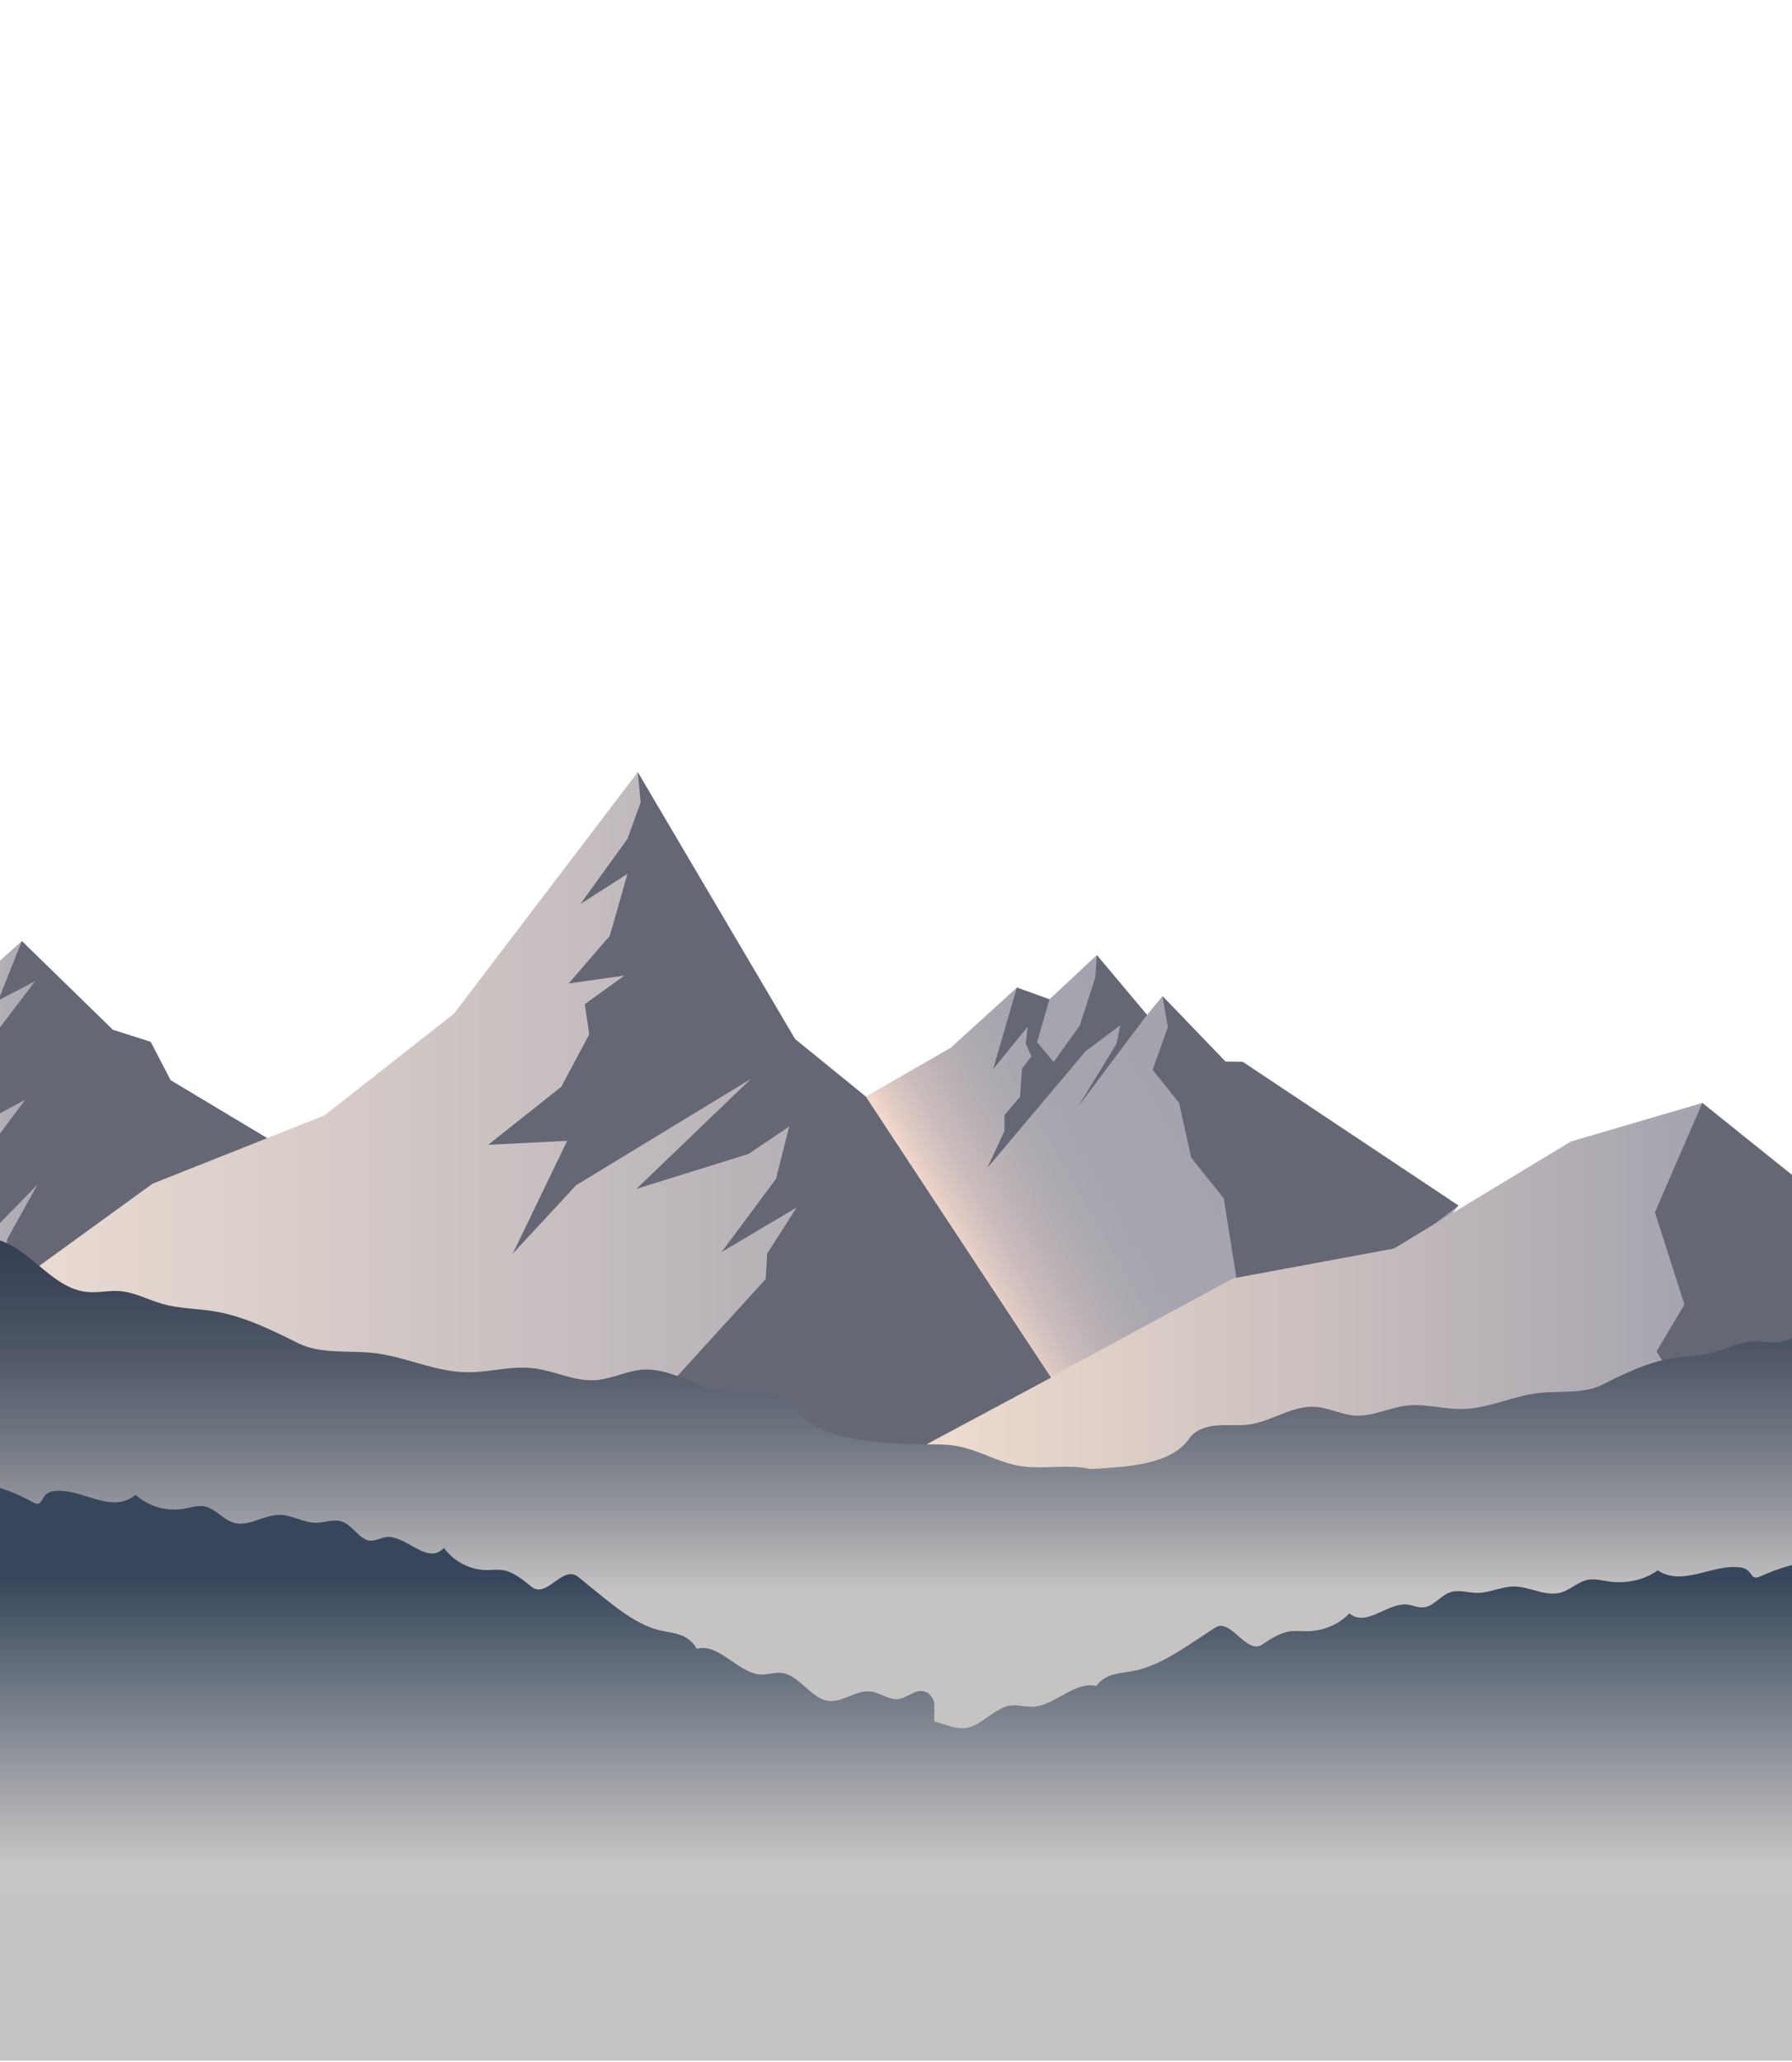 <?xml version="1.0" encoding="UTF-8"?><svg id="Layer_1" xmlns="http://www.w3.org/2000/svg" xmlns:xlink="http://www.w3.org/1999/xlink" viewBox="0 0 2000 2300"><defs><linearGradient id="linear-gradient" x1="-360.09" y1="1345.42" x2="78.18" y2="1345.42" gradientUnits="userSpaceOnUse"><stop offset="0" stop-color="#f6e5d8"/><stop offset="1" stop-color="#a5a3ae"/></linearGradient><linearGradient id="linear-gradient-2" x1="1095.86" y1="1439.3" x2="1397.64" y2="1266.71" gradientUnits="userSpaceOnUse"><stop offset="0" stop-color="#f2d7cb"/><stop offset=".05" stop-color="#e1cbc4"/><stop offset=".14" stop-color="#cbbcbc"/><stop offset=".25" stop-color="#bab1b5"/><stop offset=".37" stop-color="#ada9b1"/><stop offset=".55" stop-color="#a6a4ae"/><stop offset="1" stop-color="#a5a3ae"/></linearGradient><linearGradient id="linear-gradient-3" x1="977.75" y1="1435.68" x2="1899.96" y2="1435.68" gradientUnits="userSpaceOnUse"><stop offset="0" stop-color="#f4e0d1"/><stop offset="1" stop-color="#a5a3ae"/></linearGradient><linearGradient id="linear-gradient-4" x1="-164.59" y1="1251.21" x2="1168.96" y2="1251.21" xlink:href="#linear-gradient"/><linearGradient id="linear-gradient-5" x1="1000.73" y1="1283.42" x2="1000.73" y2="1780.05" gradientUnits="userSpaceOnUse"><stop offset="0" stop-color="#2c384c"/><stop offset=".15" stop-color="#303c4f"/><stop offset=".31" stop-color="#3d4759"/><stop offset=".48" stop-color="#535b6a"/><stop offset=".65" stop-color="#717782"/><stop offset=".82" stop-color="#989aa0"/><stop offset="1" stop-color="#c8c5c5"/></linearGradient><linearGradient id="linear-gradient-6" x1="1000.73" y1="1762.26" x2="1000.73" y2="2080.25" gradientUnits="userSpaceOnUse"><stop offset="0" stop-color="#37475b"/><stop offset="1" stop-color="#c8c5c5"/></linearGradient></defs><rect x="-355.38" y="1641.15" width="2712.23" height="657.38" style="fill:#c5c4c2;"/><polygon points="190.39 1204.91 168.09 1162.1 125.96 1148.71 24.37 1049.69 -206.08 1255.76 -355.39 1342.41 -355.39 1641.15 -202.56 1641.15 -191.5 1625.81 134.78 1398.24 362.21 1307.96 190.39 1204.91" style="fill:url(#linear-gradient);"/><polygon points="24.37 1049.69 -1.98 1115.96 39.31 1094.34 -123.35 1307.86 28.05 1226.77 -54.54 1337.59 -3.23 1295.7 -119.6 1486.25 41.81 1321.37 8.03 1382.19 4.28 1417.32 -78.31 1509.22 -106.05 1566.22 134.78 1398.24 362.21 1307.96 190.39 1204.92 168.09 1162.1 125.96 1148.71 24.37 1049.69" style="fill:#656775; fill-rule:evenodd;"/><polygon points="1386.99 1184.44 1367.74 1184.13 1297.48 1111.17 1280.13 1132.03 1224.1 1065.33 1171.31 1114.68 1134.91 1101.58 1061.11 1168.7 966.29 1223.18 1195.58 1570.74 1477.09 1536.67 1627.77 1344.76 1386.99 1184.44" style="fill:url(#linear-gradient-2);"/><polygon points="1297.48 1111.17 1303.43 1145.59 1286.41 1193.36 1315.9 1230.11 1329.51 1291.35 1365.8 1336.67 1380.77 1430.81 1520.04 1427.31 1627.77 1344.76 1386.99 1184.44 1367.74 1184.13 1297.48 1111.17" style="fill:#656775; fill-rule:evenodd;"/><polygon points="1134.91 1101.58 1108.39 1192.56 1146.91 1145.25 1144.81 1164.06 1151.14 1178.31 1140.58 1191.99 1138.47 1223.34 1121.06 1243.86 1121.06 1261.53 1102.06 1302.57 1211.42 1172.74 1250.36 1143.54 1246.13 1164.06 1203.38 1234.17 1280.13 1132.03 1224.1 1065.33 1222.38 1090.53 1204.97 1144.11 1175.94 1184.58 1157.47 1162.35 1171.31 1114.68 1134.91 1101.58" style="fill:#656775; fill-rule:evenodd;"/><polygon points="1899.96 1230.22 2026.79 1331.97 2050.34 1308.49 2231.52 1443.51 2356.85 1505.94 2356.85 1641.15 1848.76 1641.15 1738.52 1580.39 1693.24 1461.25 1756.5 1348.14 1899.96 1230.22" style="fill:#656775; fill-rule:evenodd;"/><polygon points="1847.02 1352.21 1899.96 1230.22 1753.2 1273.27 1555.72 1392.63 1376.35 1425.9 977.75 1641.15 1848.76 1641.15 1770.78 1573.03 1874.75 1548.7 1848.76 1507.54 1879.94 1455.14 1847.02 1352.21" style="fill:url(#linear-gradient-3);"/><polygon points="966.29 1223.18 887.38 1159.04 711.78 861.26 506.63 1130.68 362.21 1244.12 170.2 1320.34 -54.64 1483.41 -164.59 1641.15 977.75 1641.15 1168.96 1537.89 966.29 1223.18" style="fill:url(#linear-gradient-4);"/><polygon points="711.78 861.26 715.06 894.94 700.29 935.71 647.77 1008.38 700.29 974.7 680.6 1043.83 634.64 1097.01 697.01 1088.14 652.7 1120.05 657.62 1153.73 626.44 1212.22 544.83 1276.94 633 1272.49 572.28 1398.34 642.85 1322.11 838.14 1203.36 710.31 1326.09 835.38 1287.15 880.81 1256.53 866.04 1315.02 805.33 1396.56 889.02 1346.93 856.2 1398.34 854.56 1426.69 659.26 1641.15 977.75 1641.15 1173.08 1536.63 966.29 1223.18 887.38 1159.04 711.78 861.26" style="fill:#656775; fill-rule:evenodd;"/><path d="m2259.12,1382.11c-11.7,1.46-23.51,2.95-34.56,6.87-13.37,4.74-25.26,12.92-38.98,16.66-9.35,2.55-19.29,2.95-28.43,6.09-17.96,6.17-30.64,22.06-48.41,28.69-13.91,5.19-29.63,4.2-43.74,8.86-30.78,10.16-49.63,45.37-82.1,47.95-4.87.39-9.75-.03-14.63-.44-4.62-.39-9.25-.79-13.87-.5-14.5.91-27.54,8.38-41.5,12.21-14.9,4.09-30.69,4-45.98,6.42-28,4.43-53.68,17.15-78.81,29.69-20.26,10.1-45.02,6.79-67.8,8.88-30.13,2.77-58.26,17.67-88.52,18.14-8.99.14-17.96-1-26.92-2.15-11.62-1.48-23.21-2.97-34.79-1.65-19.58,2.23-38.05,12.39-57.72,11.13-15.34-.98-29.5-8.87-44.85-9.77-25.43-1.5-47.8,16.11-72.99,19.66-6.74.95-13.57.87-20.4.8-5.19-.06-10.38-.12-15.54.28-11.96.9-24.68,4.91-31.2,14.47-19.43,28.48-65.57,31.32-101.2,33.74-3.14.21-6.29.31-9.45.35l-1.06-.23c-13.25-2.78-26.88-2.33-40.52-1.88-12.66.42-25.34.84-37.73-1.33-23.56-4.12-44.49-17.29-67.97-21.81-12.34-2.37-24.94-2.27-37.56-2.18-7.83.06-15.67.12-23.46-.41-42.84-2.91-98.33-6.32-121.7-40.57-7.85-11.5-23.14-16.32-37.53-17.41-6.2-.47-12.44-.4-18.67-.33-8.22.09-16.44.19-24.55-.96-30.3-4.28-57.2-25.45-87.78-23.65-18.46,1.09-35.48,10.58-53.93,11.76-23.66,1.52-45.87-10.71-69.42-13.39-13.93-1.59-27.87.2-41.84,1.98-10.77,1.38-21.56,2.75-32.37,2.58-36.4-.57-70.23-18.48-106.46-21.81-27.39-2.52-57.17,1.47-81.53-10.69-30.23-15.07-61.11-30.36-94.78-35.7-18.4-2.91-37.38-2.8-55.3-7.72-16.79-4.61-32.47-13.59-49.91-14.68-5.56-.35-11.13.12-16.69.59-5.87.5-11.73.99-17.58.53-39.05-3.09-61.71-45.44-98.73-57.66-16.97-5.6-35.88-4.42-52.6-10.66-21.37-7.98-36.62-27.09-58.21-34.51-11-3.78-22.95-4.27-34.19-7.33-16.49-4.49-30.8-14.33-46.88-20.04-13.29-4.71-27.49-6.51-41.56-8.26-40.53-5.07-81.05-10.13-121.57-15.19l1.71,486.28h2710.53v-403.94l-97.73,12.21Z" style="fill:url(#linear-gradient-5);"/><path d="m2205.19,1767.19c-7.14.72-12.67-3.81-19.77-5.08-16.82-3.01-33.83-4.15-50.79-3.4-24.38,1.08-49.8,5.83-72.38-6.66-6.69-3.7-13.01-8.87-20.07-10.95-6.13-1.8-12.49-1.17-18.72-.25-19.82,2.93-39.4,8.71-58.33,17.21-2.58,1.16-5.45,2.37-7.94.89-1.96-1.16-3.23-3.72-4.84-5.63-3.17-3.76-7.6-4.84-11.81-5.24-11.94-1.13-24.18,1.94-36.29,5.02-18.86,4.79-37.44,9.58-54.19-1.53-15.09,11.13-35.18,14.78-52.3,12.73-8.92-1.07-17.9-3.99-26.72-1.9-9.86,2.33-18.45,10.67-28.2,13.75-10.36,3.27-20.85.37-31.41-2.54-7.28-2-14.6-4-21.93-3.98-13.67.04-26.94,7.14-40.61,7.12-10.62-.01-21.49-4.29-31.67-.21-9.71,3.89-17.61,15.01-27.69,16.32-6.36.83-12.61-2.44-18.98-3.11-9.07-.97-18.36,3.18-27.47,7.32-13.17,6-25.95,11.99-37.1,2.49-11.68,12.78-29.01,19-44.01,19.84-3.11.17-6.22.07-9.34-.04-4.54-.15-9.08-.31-13.58.4-10.81,1.7-20.83,8.25-30.62,14.7-8.72,5.75-17.44-1.85-26.16-9.45-8.72-7.6-17.44-15.2-26.15-9.45-6.62,4.36-13.25,8.73-19.88,13.1-23.29,15.35-47.09,30.92-72.77,35.46-14.06,2.49-30,2.55-39.78,16.48-23.94-5.76-46.14,21.69-70.43,23.1-3.9.23-7.79-.26-11.68-.75-4.76-.59-9.52-1.19-14.25-.48-17.34,2.59-31.36,22.02-48.67,24.89-12.05,2-23.92-4.3-35.9-7.13v-20.63c-2.76-11.3-11.51-14.84-18.71-12.94-7.2,1.89-13.96,7.56-21.23,8.53-10.48,1.39-20.53-7.09-31.01-8.44-7.97-1.02-15.85,2.12-23.71,5.25-8.42,3.35-16.83,6.71-25.32,4.97-17.31-3.55-31.33-27.53-48.67-30.73-4.74-.88-9.49-.14-14.25.59-3.89.6-7.79,1.2-11.69.92-24.29-1.74-46.49-35.63-70.43-28.52-9.78-17.2-25.72-17.26-39.78-20.34-25.68-5.61-49.48-24.83-72.77-43.79-6.63-5.39-13.25-10.78-19.87-16.17-8.72-7.09-17.44-.84-26.16,5.41-8.72,6.25-17.44,12.5-26.15,5.4-9.78-7.96-19.81-16.05-30.62-18.14-4.51-.87-9.04-.68-13.58-.49-3.12.13-6.23.26-9.35.05-15-1.03-32.32-8.71-44.01-24.5-11.16,11.73-23.93,4.33-37.11-3.08-9.1-5.12-18.39-10.23-27.46-9.04-6.38.84-12.62,4.87-18.99,3.85-10.08-1.62-17.97-15.35-27.68-20.15-10.18-5.03-21.05.25-31.67.26-13.67.02-26.94-8.74-40.61-8.8-7.33-.03-14.65,2.44-21.94,4.92-10.56,3.58-21.05,7.17-31.4,3.13-9.75-3.8-18.34-14.11-28.2-16.98-8.82-2.57-17.8,1.03-26.72,2.35-17.11,2.53-37.2-1.98-52.3-15.72-16.75,13.71-35.32,7.8-54.19,1.89-12.12-3.8-24.35-7.59-36.29-6.19-4.21.5-8.63,1.83-11.81,6.47-1.61,2.35-2.88,5.52-4.84,6.95-2.49,1.82-5.36.34-7.94-1.09-18.92-10.5-38.51-17.63-58.33-21.25-3.33-.61-6.7-1.11-10.05-1.11-2.92,0-5.82.38-8.67,1.42-7.06,2.56-13.38,8.95-20.07,13.52-22.59,15.42-48,9.55-72.38,8.22-16.96-.93-33.97.48-50.79,4.19-7.1,1.57-12.63,7.16-19.77,6.27-48.97-6.13-102.6-6.95-151.66-3.33v426.87h2712.24v-345.73c-49.06-2.94-102.69-2.27-151.66,2.69Z" style="fill:url(#linear-gradient-6);"/></svg>